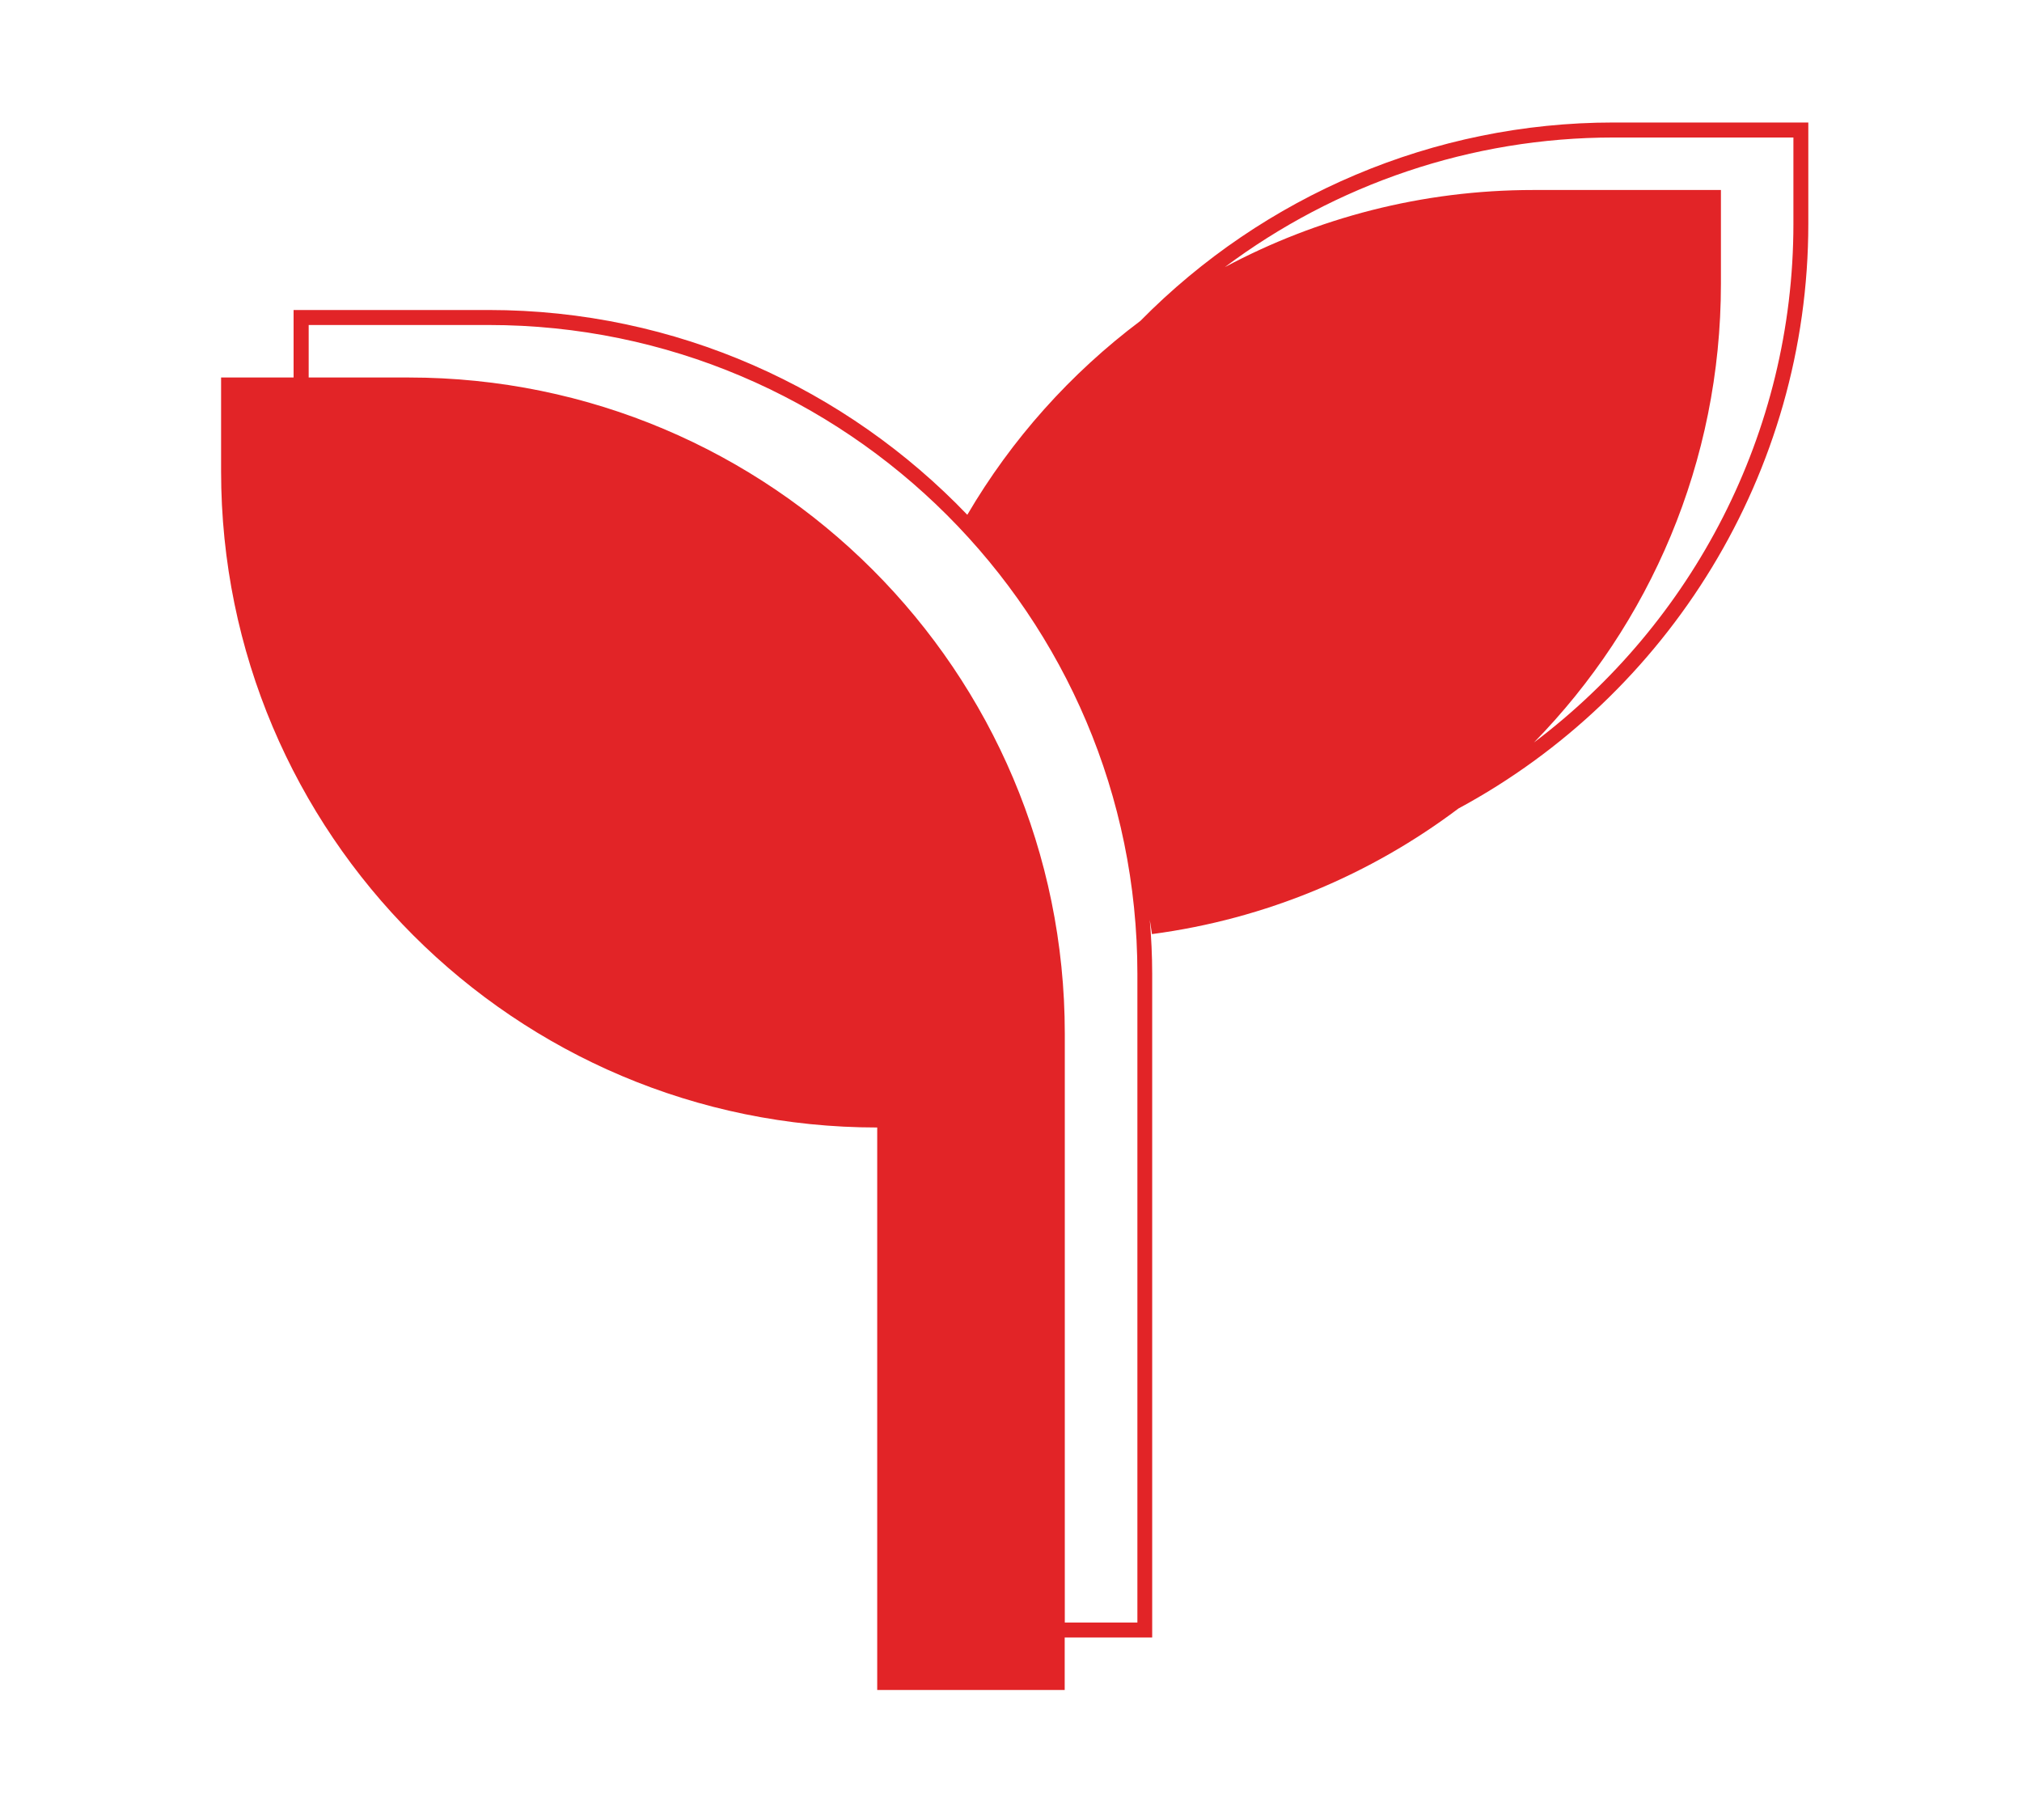 <?xml version="1.0" encoding="UTF-8"?>
<svg id="Ebene_1" data-name="Ebene 1" xmlns="http://www.w3.org/2000/svg" viewBox="0 0 182 182" width="140" height="126">
  <defs>
    <style>
      .cls-1 {
        fill: #e22427;
      }
    </style>
  </defs>
  <path class="cls-1" d="m151.25,12.25c-18,0-34.98,7.33-47.31,19.84-6.98,5.24-12.88,11.83-17.31,19.39-12.09-12.61-29.08-20.48-47.88-20.48h-19.5v6.75h-7.25v9.38c0,36.24,29.38,65.62,65.62,65.62v56.25h18.75v-5.25h8.75v-66.38c0-1.82-.09-3.61-.24-5.39.07.48.15.95.22,1.43,11.41-1.51,21.88-5.96,30.65-12.56,20.95-11.29,34.99-33.5,34.99-58.48v-10.12h-19.5Zm-47.62,150h-7.25v-58.88c0-36.24-29.38-65.62-65.62-65.62h-10v-5.25h18c35.77,0,64.88,29.1,64.88,64.88v64.88ZM169.25,22.38c0,20.97-10.13,39.94-25.95,51.87,11.57-11.83,18.7-28.02,18.7-45.87v-9.38h-18.75c-11.16,0-21.66,2.8-30.86,7.71,11.05-8.27,24.63-12.96,38.86-12.96h18v8.62Z"/>
</svg>